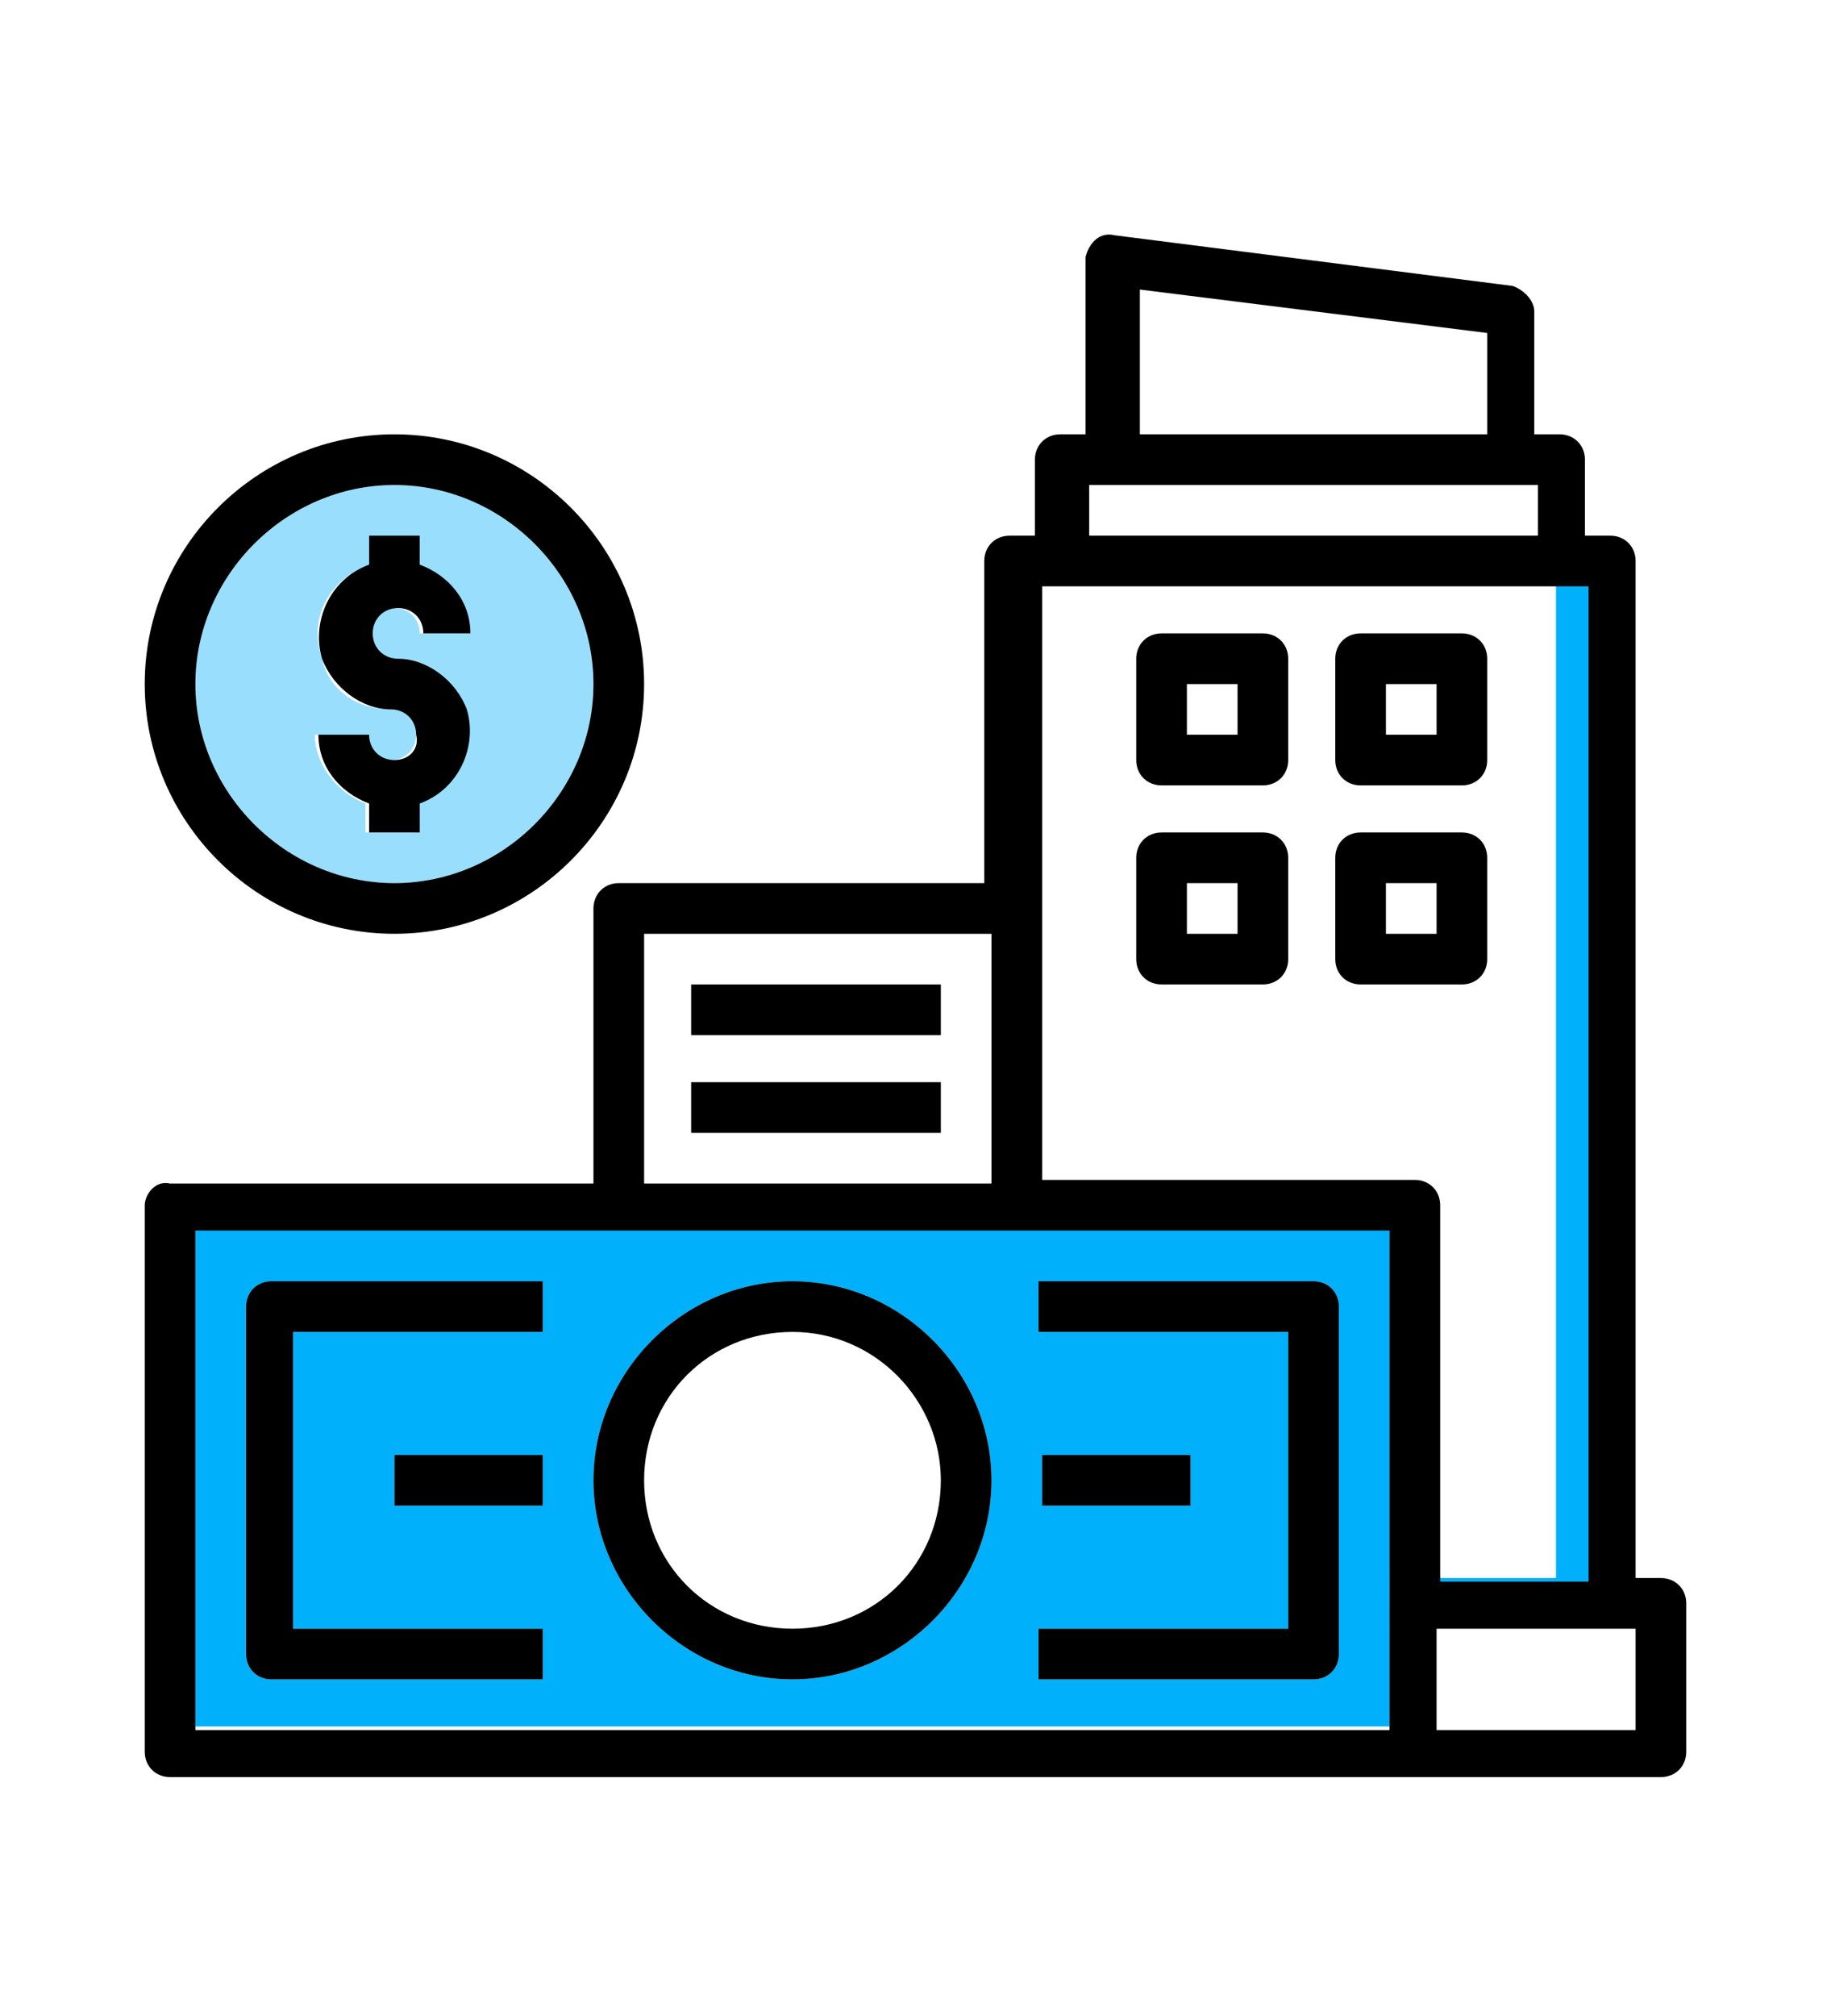 <?xml version="1.0" encoding="utf-8"?>
<!-- Generator: Adobe Illustrator 24.3.0, SVG Export Plug-In . SVG Version: 6.00 Build 0)  -->
<svg version="1.1" id="Layer_1" xmlns="http://www.w3.org/2000/svg" xmlns:xlink="http://www.w3.org/1999/xlink" x="0px" y="0px"
	 width="50.6px" height="55.7px" viewBox="0 0 50.6 55.7" style="enable-background:new 0 0 50.6 55.7;" xml:space="preserve">
<style type="text/css">
	.st0{fill:#00B0FB;}
	.st1{opacity:0.4;fill:#00B0FB;}
	.st2{fill:none;}
	.st3{opacity:0.4;}
	.st4{fill-rule:evenodd;clip-rule:evenodd;fill:#00B0FB;}
	.st5{fill-rule:evenodd;clip-rule:evenodd;}
</style>
<g>
	<path class="st0" d="M45.1,43.6h-0.7V15.7h-5.3v0.4H43v27.5h-3.9v0.8h6.7v-0.1C45.8,43.9,45.5,43.6,45.1,43.6z"/>
	<path class="st0" d="M5.4,34v13.7h33V34H5.4z M28.8,40.2h4.1v1.4h-4.1V40.2z M15,41.6h-4.1v-1.4H15V41.6z M15,36.8H8.1V45H15v1.4
		H7.5c-0.4,0-0.7-0.3-0.7-0.7v-9.6c0-0.4,0.3-0.7,0.7-0.7H15V36.8z M21.9,46.4c-3,0-5.5-2.5-5.5-5.5c0-3,2.5-5.5,5.5-5.5
		c3,0,5.5,2.5,5.5,5.5C27.4,43.9,24.9,46.4,21.9,46.4z M37,45.7c0,0.4-0.3,0.7-0.7,0.7h-7.6V45h6.9v-8.2h-6.9v-1.4h7.6
		c0.4,0,0.7,0.3,0.7,0.7V45.7z"/>
	<path class="st1" d="M10.9,13.4c-3,0-5.5,2.5-5.5,5.5c0,3,2.5,5.5,5.5,5.5c3,0,5.5-2.5,5.5-5.5C16.4,15.9,13.9,13.4,10.9,13.4z
		 M10.9,18.2c0.9,0,1.6,0.5,1.9,1.4c0.4,1.1-0.2,2.2-1.3,2.6V23h-1.4v-0.8c-0.8-0.3-1.4-1.1-1.4-1.9h1.4c0,0.4,0.3,0.7,0.7,0.7
		c0.4,0,0.7-0.3,0.7-0.7s-0.3-0.7-0.7-0.7c-0.9,0-1.7-0.5-1.9-1.4c-0.4-1.1,0.2-2.2,1.3-2.6v-0.8h1.4v0.8c0.8,0.3,1.4,1.1,1.4,1.9
		h-1.4c0-0.4-0.3-0.7-0.7-0.7c-0.4,0-0.7,0.3-0.7,0.7C10.2,17.9,10.5,18.2,10.9,18.2z"/>
	<path d="M45.9,43.6h-0.7V15.5c0-0.4-0.3-0.7-0.7-0.7h-0.7v-2.1c0-0.4-0.3-0.7-0.7-0.7h-0.7V8.6c0-0.3-0.3-0.6-0.6-0.7l-11-1.4
		c-0.4-0.1-0.7,0.2-0.8,0.6c0,0,0,0.1,0,0.1V12h-0.7c-0.4,0-0.7,0.3-0.7,0.7v2.1h-0.7c-0.4,0-0.7,0.3-0.7,0.7v8.9H17.1
		c-0.4,0-0.7,0.3-0.7,0.7v7.6H4.7C4.3,32.6,4,33,4,33.3v15.1c0,0.4,0.3,0.7,0.7,0.7h41.2c0.4,0,0.7-0.3,0.7-0.7v-4.1
		C46.6,43.9,46.3,43.6,45.9,43.6z M31.5,8l9.6,1.2V12h-9.6V8z M30.1,13.4h12.4v1.4H30.1V13.4z M17.8,25.8h9.6v6.9h-9.6V25.8z
		 M38.4,47.8h-33V34h33V47.8z M28.8,32.6V16.2h15.1v27.5h-4.1V33.3c0-0.4-0.3-0.7-0.7-0.7H28.8z M45.2,47.8h-5.5V45h5.5V47.8z"/>
	<path d="M34.9,23h-2.8c-0.4,0-0.7,0.3-0.7,0.7v2.8c0,0.4,0.3,0.7,0.7,0.7h2.8c0.4,0,0.7-0.3,0.7-0.7v-2.8
		C35.6,23.3,35.3,23,34.9,23z M34.2,25.8h-1.4v-1.4h1.4V25.8z"/>
	<rect x="19.1" y="29.9" width="6.9" height="1.4"/>
	<rect x="19.1" y="27.2" width="6.9" height="1.4"/>
	<path d="M40.4,23h-2.8c-0.4,0-0.7,0.3-0.7,0.7v2.8c0,0.4,0.3,0.7,0.7,0.7h2.8c0.4,0,0.7-0.3,0.7-0.7v-2.8
		C41.1,23.3,40.8,23,40.4,23z M39.7,25.8h-1.4v-1.4h1.4V25.8z"/>
	<path d="M21.9,35.4c-3,0-5.5,2.5-5.5,5.5c0,3,2.5,5.5,5.5,5.5c3,0,5.5-2.5,5.5-5.5C27.4,37.9,24.9,35.4,21.9,35.4z M21.9,45
		c-2.3,0-4.1-1.8-4.1-4.1c0-2.3,1.8-4.1,4.1-4.1c2.3,0,4.1,1.9,4.1,4.1C26,43.2,24.2,45,21.9,45z"/>
	<path d="M40.4,17.5h-2.8c-0.4,0-0.7,0.3-0.7,0.7V21c0,0.4,0.3,0.7,0.7,0.7h2.8c0.4,0,0.7-0.3,0.7-0.7v-2.8
		C41.1,17.8,40.8,17.5,40.4,17.5z M39.7,20.3h-1.4v-1.4h1.4V20.3z"/>
	<path d="M34.9,17.5h-2.8c-0.4,0-0.7,0.3-0.7,0.7V21c0,0.4,0.3,0.7,0.7,0.7h2.8c0.4,0,0.7-0.3,0.7-0.7v-2.8
		C35.6,17.8,35.3,17.5,34.9,17.5z M34.2,20.3h-1.4v-1.4h1.4V20.3z"/>
	<path d="M7.5,46.4H15V45H8.1v-8.2H15v-1.4H7.5c-0.4,0-0.7,0.3-0.7,0.7v9.6C6.8,46.1,7.1,46.4,7.5,46.4z"/>
	<path d="M37,45.7v-9.6c0-0.4-0.3-0.7-0.7-0.7h-7.6v1.4h6.9V45h-6.9v1.4h7.6C36.7,46.4,37,46.1,37,45.7z"/>
	<rect x="10.9" y="40.2" width="4.1" height="1.4"/>
	<path d="M10.9,12C7.1,12,4,15.1,4,18.9s3.1,6.9,6.9,6.9c3.8,0,6.9-3.1,6.9-6.9C17.8,15.1,14.7,12,10.9,12z M10.9,24.4
		c-3,0-5.5-2.5-5.5-5.5c0-3,2.5-5.5,5.5-5.5c3,0,5.5,2.5,5.5,5.5C16.4,21.9,13.9,24.4,10.9,24.4z"/>
	<rect x="28.8" y="40.2" width="4.1" height="1.4"/>
	<path d="M10.9,21c-0.4,0-0.7-0.3-0.7-0.7H8.8c0,0.9,0.6,1.6,1.4,1.9V23h1.4v-0.8c1.1-0.4,1.6-1.6,1.3-2.6c-0.3-0.8-1.1-1.4-1.9-1.4
		c-0.4,0-0.7-0.3-0.7-0.7c0-0.4,0.3-0.7,0.7-0.7c0.4,0,0.7,0.3,0.7,0.7H13c0-0.9-0.6-1.6-1.4-1.9v-0.8h-1.4v0.8
		c-1.1,0.4-1.6,1.6-1.3,2.6c0.3,0.8,1.1,1.4,1.9,1.4c0.4,0,0.7,0.3,0.7,0.7C11.6,20.7,11.3,21,10.9,21z"/>
</g>
</svg>
